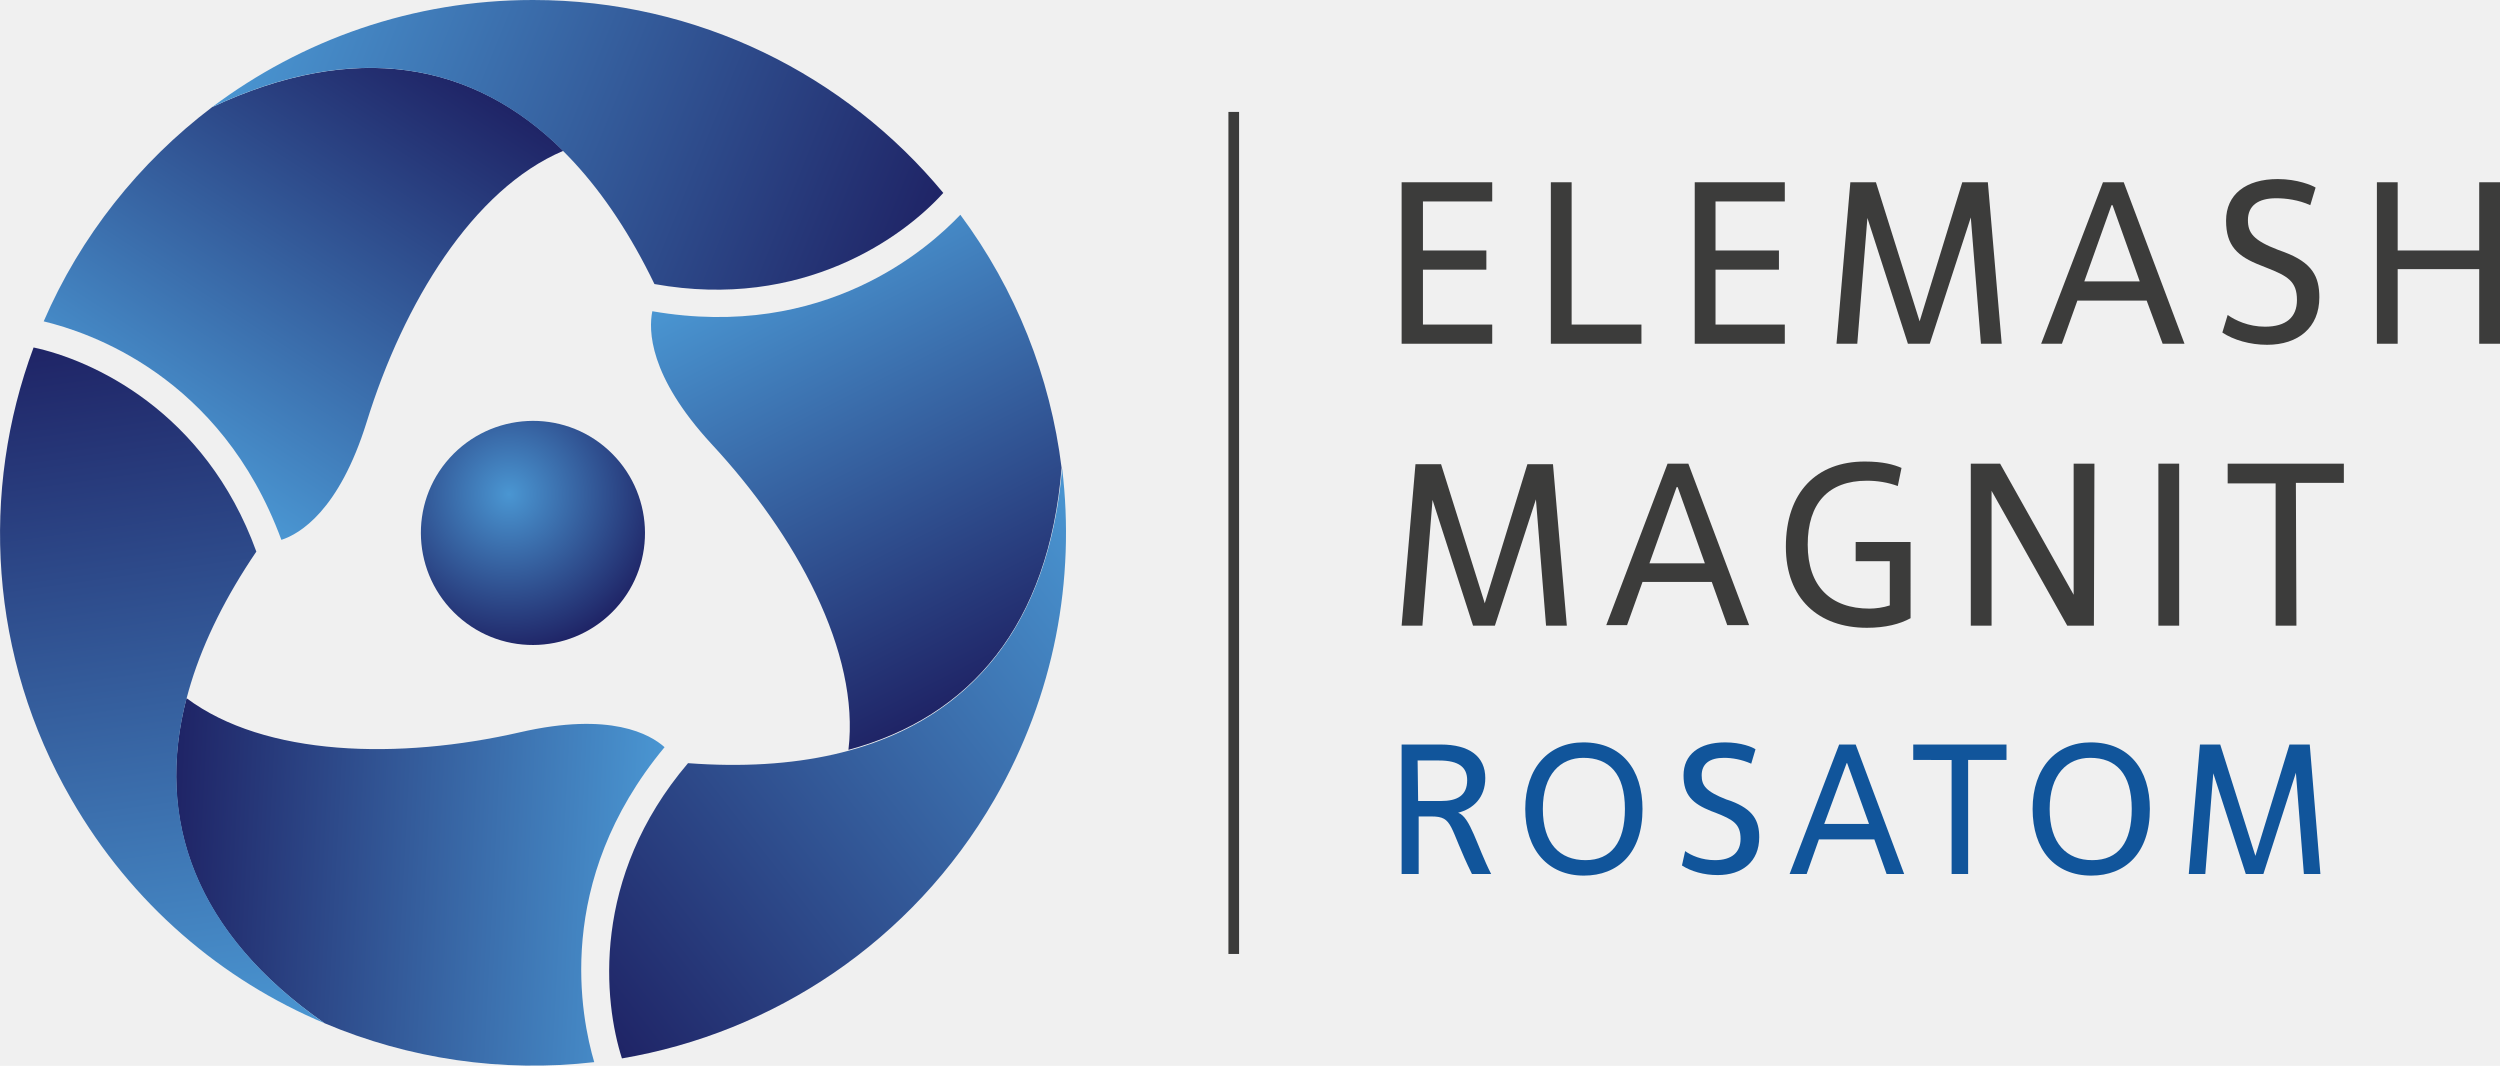 <?xml version="1.0" encoding="UTF-8"?> <svg xmlns="http://www.w3.org/2000/svg" xmlns:xlink="http://www.w3.org/1999/xlink" version="1.1" id="Layer_2_00000031926887301032116890000007250672479807190955_" x="0px" y="0px" viewBox="0 0 469.1 200" style="enable-background:new 0 0 469.1 200;" xml:space="preserve"> <style type="text/css"> .st0{fill:#F0F0F0;} .st1{fill:url(#SVGID_1_);} .st2{fill:url(#SVGID_00000089545467941306905020000008298583923891334273_);} .st3{fill:url(#SVGID_00000036938762991610970140000006441763242399698082_);} .st4{fill:url(#SVGID_00000035522438122357814090000006072878331128111754_);} .st5{fill:url(#SVGID_00000089572533321761824450000003854697042151805607_);} .st6{fill:url(#SVGID_00000162341077073966603220000008303889812186852771_);} .st7{fill:url(#SVGID_00000020368455775112777270000014029259375577516944_);} .st8{fill:#3C3C3B;} .st9{fill:#11559B;} </style> <rect class="st0" width="469.1" height="200"></rect> <g id="Logo"> <g> <g> <radialGradient id="SVGID_1_" cx="-2081.078" cy="11396.859" r="210.446" gradientTransform="matrix(0.14 -1.466076e-04 -1.466076e-04 -0.14 388.555 1687.994)" gradientUnits="userSpaceOnUse"> <stop offset="0" style="stop-color:#4A96D2"></stop> <stop offset="1" style="stop-color:#1F2466"></stop> </radialGradient> <path class="st1" d="M115.6,114.1c-7.8,8.6-21.1,9.3-29.7,1.5c-8.6-7.8-9.3-21.1-1.5-29.7c7.8-8.6,21.1-9.3,29.7-1.5 S123.4,105.5,115.6,114.1L115.6,114.1z"></path> <linearGradient id="SVGID_00000134231328022193832560000015184760379473011375_" gradientUnits="userSpaceOnUse" x1="29.086" y1="116.133" x2="78.806" y2="192.698" gradientTransform="matrix(1 0 0 -1 0 202)"> <stop offset="0" style="stop-color:#4A96D2"></stop> <stop offset="1" style="stop-color:#1F2466"></stop> </linearGradient> <path style="fill:url(#SVGID_00000134231328022193832560000015184760379473011375_);" d="M39.8,20.1 C26.1,30.5,15.1,44.3,8.2,60.3c8.3,2,33.2,10.1,44.6,41c3.4-1.1,10.8-5.4,16-22.1c6.9-22.3,19.9-43.7,36.9-50.9 C88.8,11.5,66.5,7.6,39.8,20.1L39.8,20.1z"></path> <linearGradient id="SVGID_00000150088158555972857840000007722003936843247509_" gradientUnits="userSpaceOnUse" x1="48.928" y1="204.366" x2="172.444" y2="154.469" gradientTransform="matrix(1 0 0 -1 0 202)"> <stop offset="0" style="stop-color:#4A96D2"></stop> <stop offset="1" style="stop-color:#1F2466"></stop> </linearGradient> <path style="fill:url(#SVGID_00000150088158555972857840000007722003936843247509_);" d="M177,36.2L177,36.2 C158.7,14.1,131,0,100,0C77.4,0,56.6,7.5,39.8,20.1c37-17.4,65.5-3,83,33.2C150.7,58.3,169.6,44.4,177,36.2L177,36.2z"></path> <linearGradient id="SVGID_00000147196489419949339340000002460230562551873433_" gradientUnits="userSpaceOnUse" x1="-5374.197" y1="4309.523" x2="-5324.483" y2="4386.083" gradientTransform="matrix(-0.5 -0.866 -0.866 0.5 1168.285 -6640.487)"> <stop offset="0" style="stop-color:#4A96D2"></stop> <stop offset="1" style="stop-color:#1F2466"></stop> </linearGradient> <path style="fill:url(#SVGID_00000147196489419949339340000002460230562551873433_);" d="M60.9,192c15.8,6.7,33.3,9.3,50.6,7.3 c-2.4-8.2-7.8-33.8,13.2-59.1c-2.7-2.4-10.1-6.7-27.1-2.8C74.9,142.6,49.7,142,35,131C29,154,36.7,175.2,60.9,192L60.9,192z"></path> <linearGradient id="SVGID_00000063635627851413020230000015212731519485794466_" gradientUnits="userSpaceOnUse" x1="-5354.354" y1="4397.755" x2="-5230.833" y2="4347.844" gradientTransform="matrix(-0.5 -0.866 -0.866 0.5 1168.285 -6640.487)"> <stop offset="0" style="stop-color:#4A96D2"></stop> <stop offset="1" style="stop-color:#1F2466"></stop> </linearGradient> <path style="fill:url(#SVGID_00000063635627851413020230000015212731519485794466_);" d="M6.3,65.2C6.3,65.2,6.3,65.2,6.3,65.2 c-10,26.9-8.4,58,7.1,84.8c11.3,19.6,28.2,33.9,47.5,42c-33.5-23.4-35.4-55.2-12.8-88.5C38.5,77,17.1,67.5,6.3,65.2L6.3,65.2z"></path> <linearGradient id="SVGID_00000121985419813882288160000001960901194404198277_" gradientUnits="userSpaceOnUse" x1="959.031" y1="6892.197" x2="1008.753" y2="6968.76" gradientTransform="matrix(-0.5 0.866 0.866 0.5 -5341.619 -4231.003)"> <stop offset="0" style="stop-color:#4A96D2"></stop> <stop offset="1" style="stop-color:#1F2466"></stop> </linearGradient> <path style="fill:url(#SVGID_00000121985419813882288160000001960901194404198277_);" d="M199.2,87.8c-2.1-17.1-8.6-33.5-19-47.5 c-5.9,6.2-25.4,23.7-57.8,18.1c-0.7,3.5-0.7,12.1,11.1,24.9c15.9,17.1,27.9,39.1,25.7,57.4C182.2,134.5,196.8,117.2,199.2,87.8z"></path> <linearGradient id="SVGID_00000013913271335199631350000001957163656914941087_" gradientUnits="userSpaceOnUse" x1="978.875" y1="6980.422" x2="1102.389" y2="6930.518" gradientTransform="matrix(-0.5 0.866 0.866 0.5 -5341.619 -4231.003)"> <stop offset="0" style="stop-color:#4A96D2"></stop> <stop offset="1" style="stop-color:#1F2466"></stop> </linearGradient> <path style="fill:url(#SVGID_00000013913271335199631350000001957163656914941087_);" d="M116.7,198.6L116.7,198.6 c28.3-4.8,54.4-21.8,69.9-48.6c11.3-19.6,15.2-41.3,12.7-62.1c-3.5,40.7-30.1,58.3-70.2,55.3C110.8,164.7,113.3,188,116.7,198.6 L116.7,198.6z"></path> </g> <rect x="230.5" y="21" class="st8" width="2" height="158"></rect> <g> <g> <path class="st8" d="M280,64.5H263V34.2H280v3.6h-13V47h11.9v3.6h-11.9v10.3h13V64.5L280,64.5z"></path> <path class="st8" d="M308,64.5h-17V34.2h3.9v26.7H308V64.5z"></path> <path class="st8" d="M334.9,64.5H318V34.2h16.9v3.6h-13V47h11.9v3.6h-11.9v10.3h13L334.9,64.5L334.9,64.5z"></path> <path class="st8" d="M375.6,64.5h-3.9l-1.9-23.7l-7.7,23.7h-4.1l-7.6-23.6l-1.9,23.6h-3.9l2.6-30.3h4.8l8.2,26.1l8-26.1h4.8 L375.6,64.5L375.6,64.5z"></path> <path class="st8" d="M402.8,56.4h-13l-2.9,8.1h-3.9l11.6-30.3h3.9l11.4,30.3h-4.1L402.8,56.4L402.8,56.4z M391.1,52.8h10.4 l-5.1-14.3h-0.2L391.1,52.8L391.1,52.8z"></path> <path class="st8" d="M418,59.1c1.4,1,3.9,2.2,7,2.2c4,0,6-1.8,6-5c0-3.5-1.7-4.5-5.8-6.1l-1-0.4c-4.4-1.7-6.5-3.7-6.5-8.4 c0-4.9,3.7-7.8,9.7-7.8c3.7,0,6.5,1.2,7.1,1.6l-1,3.3c-2.2-1-4.6-1.3-6.4-1.3c-3.4,0-5.3,1.4-5.3,4.1c0,2.4,1,3.8,5.7,5.6 l1.1,0.4c5.3,2,6.6,4.6,6.6,8.5c0,5.7-4,8.9-9.8,8.9c-3.2,0-6.3-0.9-8.4-2.3L418,59.1L418,59.1z"></path> <path class="st8" d="M469.1,64.5h-3.9v-14h-15.3v14h-3.9V34.2h3.9V47h15.3V34.2h3.9V64.5z"></path> </g> <g> <path class="st8" d="M294,117.4h-3.9l-1.9-23.7l-7.7,23.7h-4.1l-7.6-23.6l-1.9,23.6H263l2.6-30.3h4.8l8.2,26.1l8-26.1h4.8 L294,117.4L294,117.4z"></path> <path class="st8" d="M321.2,109.2h-13l-2.9,8.1h-3.9L312.9,87h3.9l11.4,30.3h-4.1L321.2,109.2L321.2,109.2z M309.5,105.7h10.4 l-5.1-14.3h-0.2L309.5,105.7L309.5,105.7z"></path> <path class="st8" d="M349.9,86.6c3.5,0,5.5,0.6,6.9,1.2l-0.7,3.4c-1.9-0.7-3.9-1-5.8-1c-7.2,0-11.1,4.2-11.1,12s4.3,12,11.6,12 c1.1,0,2.6-0.2,3.8-0.6v-8.3h-6.4v-3.6h10.3V116c-2,1.1-4.7,1.8-8.2,1.8c-9.1,0-15.2-5.5-15.2-15.2 C335.1,92.3,340.9,86.6,349.9,86.6L349.9,86.6z"></path> <path class="st8" d="M392.9,117.4h-5l-14.2-25.3v25.3h-3.9V87h5.5l13.8,24.6V87h3.9L392.9,117.4L392.9,117.4z"></path> <path class="st8" d="M408.9,117.4H405V87h3.9V117.4z"></path> <path class="st8" d="M430.9,117.4H427V90.7h-9V87h21.8v3.6h-9L430.9,117.4L430.9,117.4z"></path> </g> </g> <g> <path class="st9" d="M263,139.7h7.3c5.5,0,8.4,2.3,8.4,6.3c0,3.7-2.3,5.8-5.1,6.5c2.3,0.8,3.5,6.2,6.2,11.5h-3.6 c-4.4-8.9-3.4-10.8-7.6-10.8h-2.4V164H263L263,139.7L263,139.7z M266.1,150.3h4.3c3,0,4.9-1,4.9-3.9c0-2.4-1.5-3.7-5.3-3.7h-4 L266.1,150.3L266.1,150.3z"></path> <path class="st9" d="M286.2,151.8c0-7.8,4.5-12.5,10.9-12.5c7.2,0,11.1,5.1,11.1,12.5c0,8.3-4.6,12.5-11,12.5 C290.5,164.3,286.2,159.5,286.2,151.8z M304.9,151.8c0-6.7-3-9.6-7.8-9.6c-4.3,0-7.6,3.1-7.6,9.6c0,6.5,3.2,9.6,8,9.6 C302.3,161.4,304.9,158.1,304.9,151.8z"></path> <path class="st9" d="M316.2,159.7c1.1,0.8,3.1,1.7,5.6,1.7c3.2,0,4.8-1.5,4.8-4c0-2.8-1.4-3.6-4.7-4.9l-0.8-0.3 c-3.5-1.4-5.2-3-5.2-6.7c0-3.9,2.9-6.2,7.8-6.2c3,0,5.2,0.9,5.7,1.3l-0.8,2.7c-1.8-0.8-3.6-1.1-5.1-1.1c-2.7,0-4.2,1.1-4.2,3.3 c0,1.9,0.8,3,4.6,4.5l0.9,0.3c4.2,1.6,5.3,3.7,5.3,6.8c0,4.6-3.2,7.1-7.8,7.1c-2.6,0-5-0.7-6.7-1.8L316.2,159.7L316.2,159.7z"></path> <path class="st9" d="M351.7,157.5h-10.4L339,164h-3.2l9.3-24.3h3.1l9.1,24.3H354L351.7,157.5z M342.3,154.6h8.4l-4.1-11.4h-0.1 L342.3,154.6L342.3,154.6z"></path> <path class="st9" d="M369.3,164h-3.1v-21.4H359v-2.9h17.5v2.9h-7.2V164z"></path> <path class="st9" d="M381.4,151.8c0-7.8,4.5-12.5,10.9-12.5c7.2,0,11.1,5.1,11.1,12.5c0,8.3-4.6,12.5-11,12.5 C385.6,164.3,381.4,159.5,381.4,151.8L381.4,151.8z M400,151.8c0-6.7-3-9.6-7.8-9.6c-4.3,0-7.6,3.1-7.6,9.6c0,6.5,3.2,9.6,8,9.6 C397.5,161.4,400,158.1,400,151.8z"></path> <path class="st9" d="M435.4,164h-3.1l-1.5-19l-6.1,19h-3.3l-6.1-18.9l-1.5,18.9h-3.1l2.1-24.3h3.8l6.6,20.9l6.4-20.9h3.8 L435.4,164L435.4,164z"></path> </g> </g> </g> </svg> 